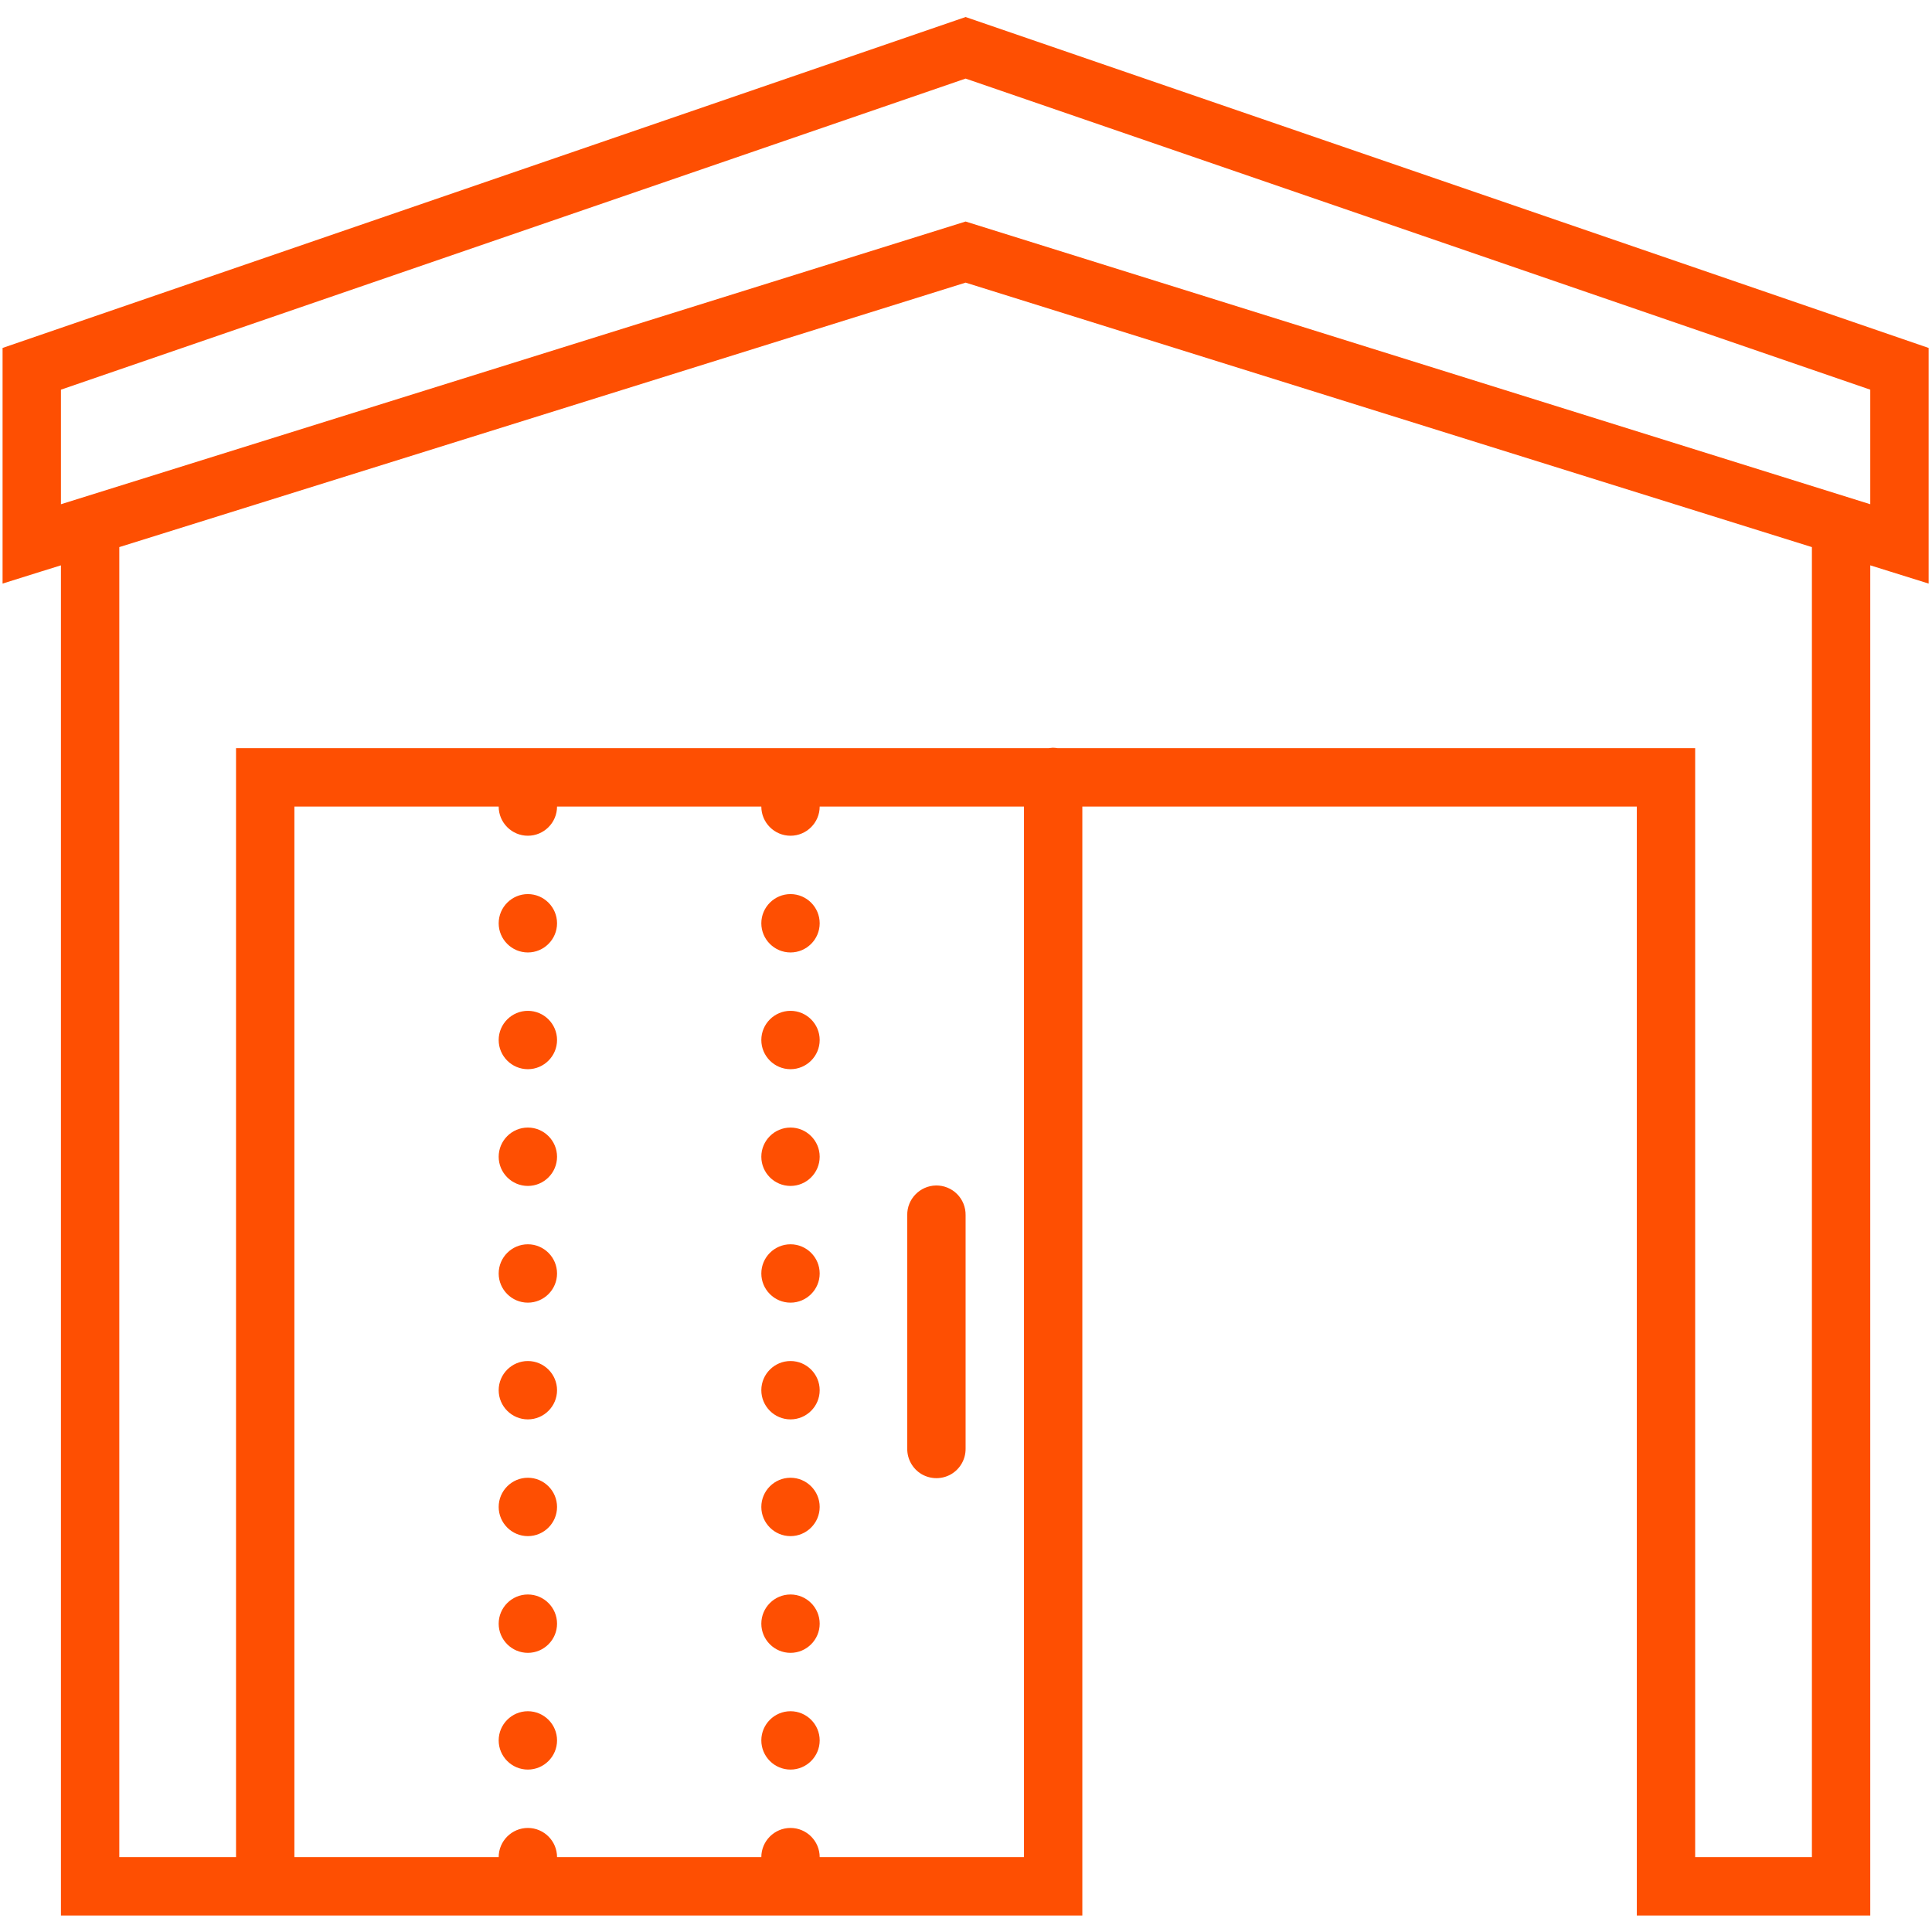 <?xml version="1.0" encoding="UTF-8"?> <svg xmlns="http://www.w3.org/2000/svg" xmlns:xlink="http://www.w3.org/1999/xlink" width="1080" zoomAndPan="magnify" viewBox="0 0 810 810" height="1080" preserveAspectRatio="xMidYMid meet" version="1.2"><defs><clipPath id="d54ca23b52"><path d="M 1 7 L 809 7 L 809 803.082 L 1 803.082 Z M 1 7 "></path></clipPath></defs><g id="ed7485974b"><g clip-rule="nonzero" clip-path="url(#d54ca23b52)"><path style=" stroke:none;fill-rule:nonzero;fill:#fe4f02;fill-opacity:1;" d="M 404.832 7.137 L 1.078 145.879 L 1.078 244.668 L 16.945 239.695 L 25.547 237.02 L 25.547 803.082 L 453.773 803.082 L 453.773 338.148 L 686.238 338.148 L 686.238 803.082 L 784.117 803.082 L 784.117 237.02 L 808.59 244.668 L 808.59 145.879 Z M 404.832 32.945 L 784.117 163.371 L 784.117 211.402 L 404.832 92.875 L 25.547 211.402 L 25.547 163.371 Z M 404.832 118.492 L 759.648 229.375 L 759.648 778.609 L 710.707 778.609 L 710.707 313.68 L 443.449 313.68 C 442.734 313.586 442.062 313.488 441.348 313.488 C 440.773 313.535 440.152 313.586 439.578 313.68 L 98.957 313.68 L 98.957 778.609 L 50.016 778.609 L 50.016 229.375 Z M 123.426 338.148 L 209.074 338.148 C 209.074 344.891 214.57 350.387 221.309 350.387 C 228.047 350.387 233.543 344.891 233.543 338.148 L 319.188 338.148 C 319.188 344.891 324.684 350.387 331.422 350.387 C 338.16 350.387 343.656 344.891 343.656 338.148 L 429.305 338.148 L 429.305 778.609 L 343.656 778.609 C 343.656 771.871 338.16 766.375 331.422 766.375 C 324.684 766.375 319.188 771.871 319.188 778.609 L 233.543 778.609 C 233.543 771.871 228.047 766.375 221.309 766.375 C 214.57 766.375 209.074 771.871 209.074 778.609 L 123.426 778.609 Z M 221.309 374.855 C 214.57 374.855 209.074 380.352 209.074 387.09 C 209.074 393.828 214.57 399.324 221.309 399.324 C 228.047 399.324 233.543 393.828 233.543 387.09 C 233.543 380.352 228.047 374.855 221.309 374.855 Z M 331.422 374.855 C 324.684 374.855 319.188 380.352 319.188 387.09 C 319.188 393.828 324.684 399.324 331.422 399.324 C 338.16 399.324 343.656 393.828 343.656 387.09 C 343.656 380.352 338.16 374.855 331.422 374.855 Z M 221.309 423.797 C 214.57 423.797 209.074 429.293 209.074 436.031 C 209.074 442.77 214.57 448.266 221.309 448.266 C 228.047 448.266 233.543 442.77 233.543 436.031 C 233.543 429.293 228.047 423.797 221.309 423.797 Z M 331.422 423.797 C 324.684 423.797 319.188 429.293 319.188 436.031 C 319.188 442.77 324.684 448.266 331.422 448.266 C 338.16 448.266 343.656 442.77 343.656 436.031 C 343.656 429.293 338.16 423.797 331.422 423.797 Z M 221.309 472.734 C 214.57 472.734 209.074 478.23 209.074 484.969 C 209.074 491.711 214.57 497.207 221.309 497.207 C 228.047 497.207 233.543 491.711 233.543 484.969 C 233.543 478.23 228.047 472.734 221.309 472.734 Z M 331.422 472.734 C 324.684 472.734 319.188 478.23 319.188 484.969 C 319.188 491.711 324.684 497.207 331.422 497.207 C 338.16 497.207 343.656 491.711 343.656 484.969 C 343.656 478.23 338.16 472.734 331.422 472.734 Z M 392.406 497.016 C 385.668 497.156 380.266 502.703 380.363 509.441 L 380.363 607.32 C 380.316 611.719 382.609 615.828 386.434 618.074 C 390.258 620.273 394.941 620.273 398.762 618.074 C 402.586 615.828 404.883 611.719 404.832 607.32 L 404.832 509.441 C 404.883 506.145 403.59 502.941 401.25 500.598 C 398.906 498.258 395.703 496.965 392.406 497.016 Z M 221.309 521.676 C 214.57 521.676 209.074 527.172 209.074 533.91 C 209.074 540.648 214.57 546.145 221.309 546.145 C 228.047 546.145 233.543 540.648 233.543 533.91 C 233.543 527.172 228.047 521.676 221.309 521.676 Z M 331.422 521.676 C 324.684 521.676 319.188 527.172 319.188 533.91 C 319.188 540.648 324.684 546.145 331.422 546.145 C 338.16 546.145 343.656 540.648 343.656 533.91 C 343.656 527.172 338.16 521.676 331.422 521.676 Z M 221.309 570.617 C 214.57 570.617 209.074 576.113 209.074 582.852 C 209.074 589.59 214.57 595.086 221.309 595.086 C 228.047 595.086 233.543 589.59 233.543 582.852 C 233.543 576.113 228.047 570.617 221.309 570.617 Z M 331.422 570.617 C 324.684 570.617 319.188 576.113 319.188 582.852 C 319.188 589.59 324.684 595.086 331.422 595.086 C 338.16 595.086 343.656 589.59 343.656 582.852 C 343.656 576.113 338.16 570.617 331.422 570.617 Z M 221.309 619.555 C 214.57 619.555 209.074 625.051 209.074 631.789 C 209.074 638.531 214.57 644.027 221.309 644.027 C 228.047 644.027 233.543 638.531 233.543 631.789 C 233.543 625.051 228.047 619.555 221.309 619.555 Z M 331.422 619.555 C 324.684 619.555 319.188 625.051 319.188 631.789 C 319.188 638.531 324.684 644.027 331.422 644.027 C 338.16 644.027 343.656 638.531 343.656 631.789 C 343.656 625.051 338.16 619.555 331.422 619.555 Z M 221.309 668.496 C 214.57 668.496 209.074 673.992 209.074 680.73 C 209.074 687.469 214.57 692.965 221.309 692.965 C 228.047 692.965 233.543 687.469 233.543 680.73 C 233.543 673.992 228.047 668.496 221.309 668.496 Z M 331.422 668.496 C 324.684 668.496 319.188 673.992 319.188 680.73 C 319.188 687.469 324.684 692.965 331.422 692.965 C 338.16 692.965 343.656 687.469 343.656 680.73 C 343.656 673.992 338.16 668.496 331.422 668.496 Z M 221.309 717.438 C 214.57 717.438 209.074 722.934 209.074 729.672 C 209.074 736.41 214.57 741.906 221.309 741.906 C 228.047 741.906 233.543 736.41 233.543 729.672 C 233.543 722.934 228.047 717.438 221.309 717.438 Z M 331.422 717.438 C 324.684 717.438 319.188 722.934 319.188 729.672 C 319.188 736.41 324.684 741.906 331.422 741.906 C 338.16 741.906 343.656 736.41 343.656 729.672 C 343.656 722.934 338.16 717.438 331.422 717.438 Z M 331.422 717.438 "></path></g></g></svg> 